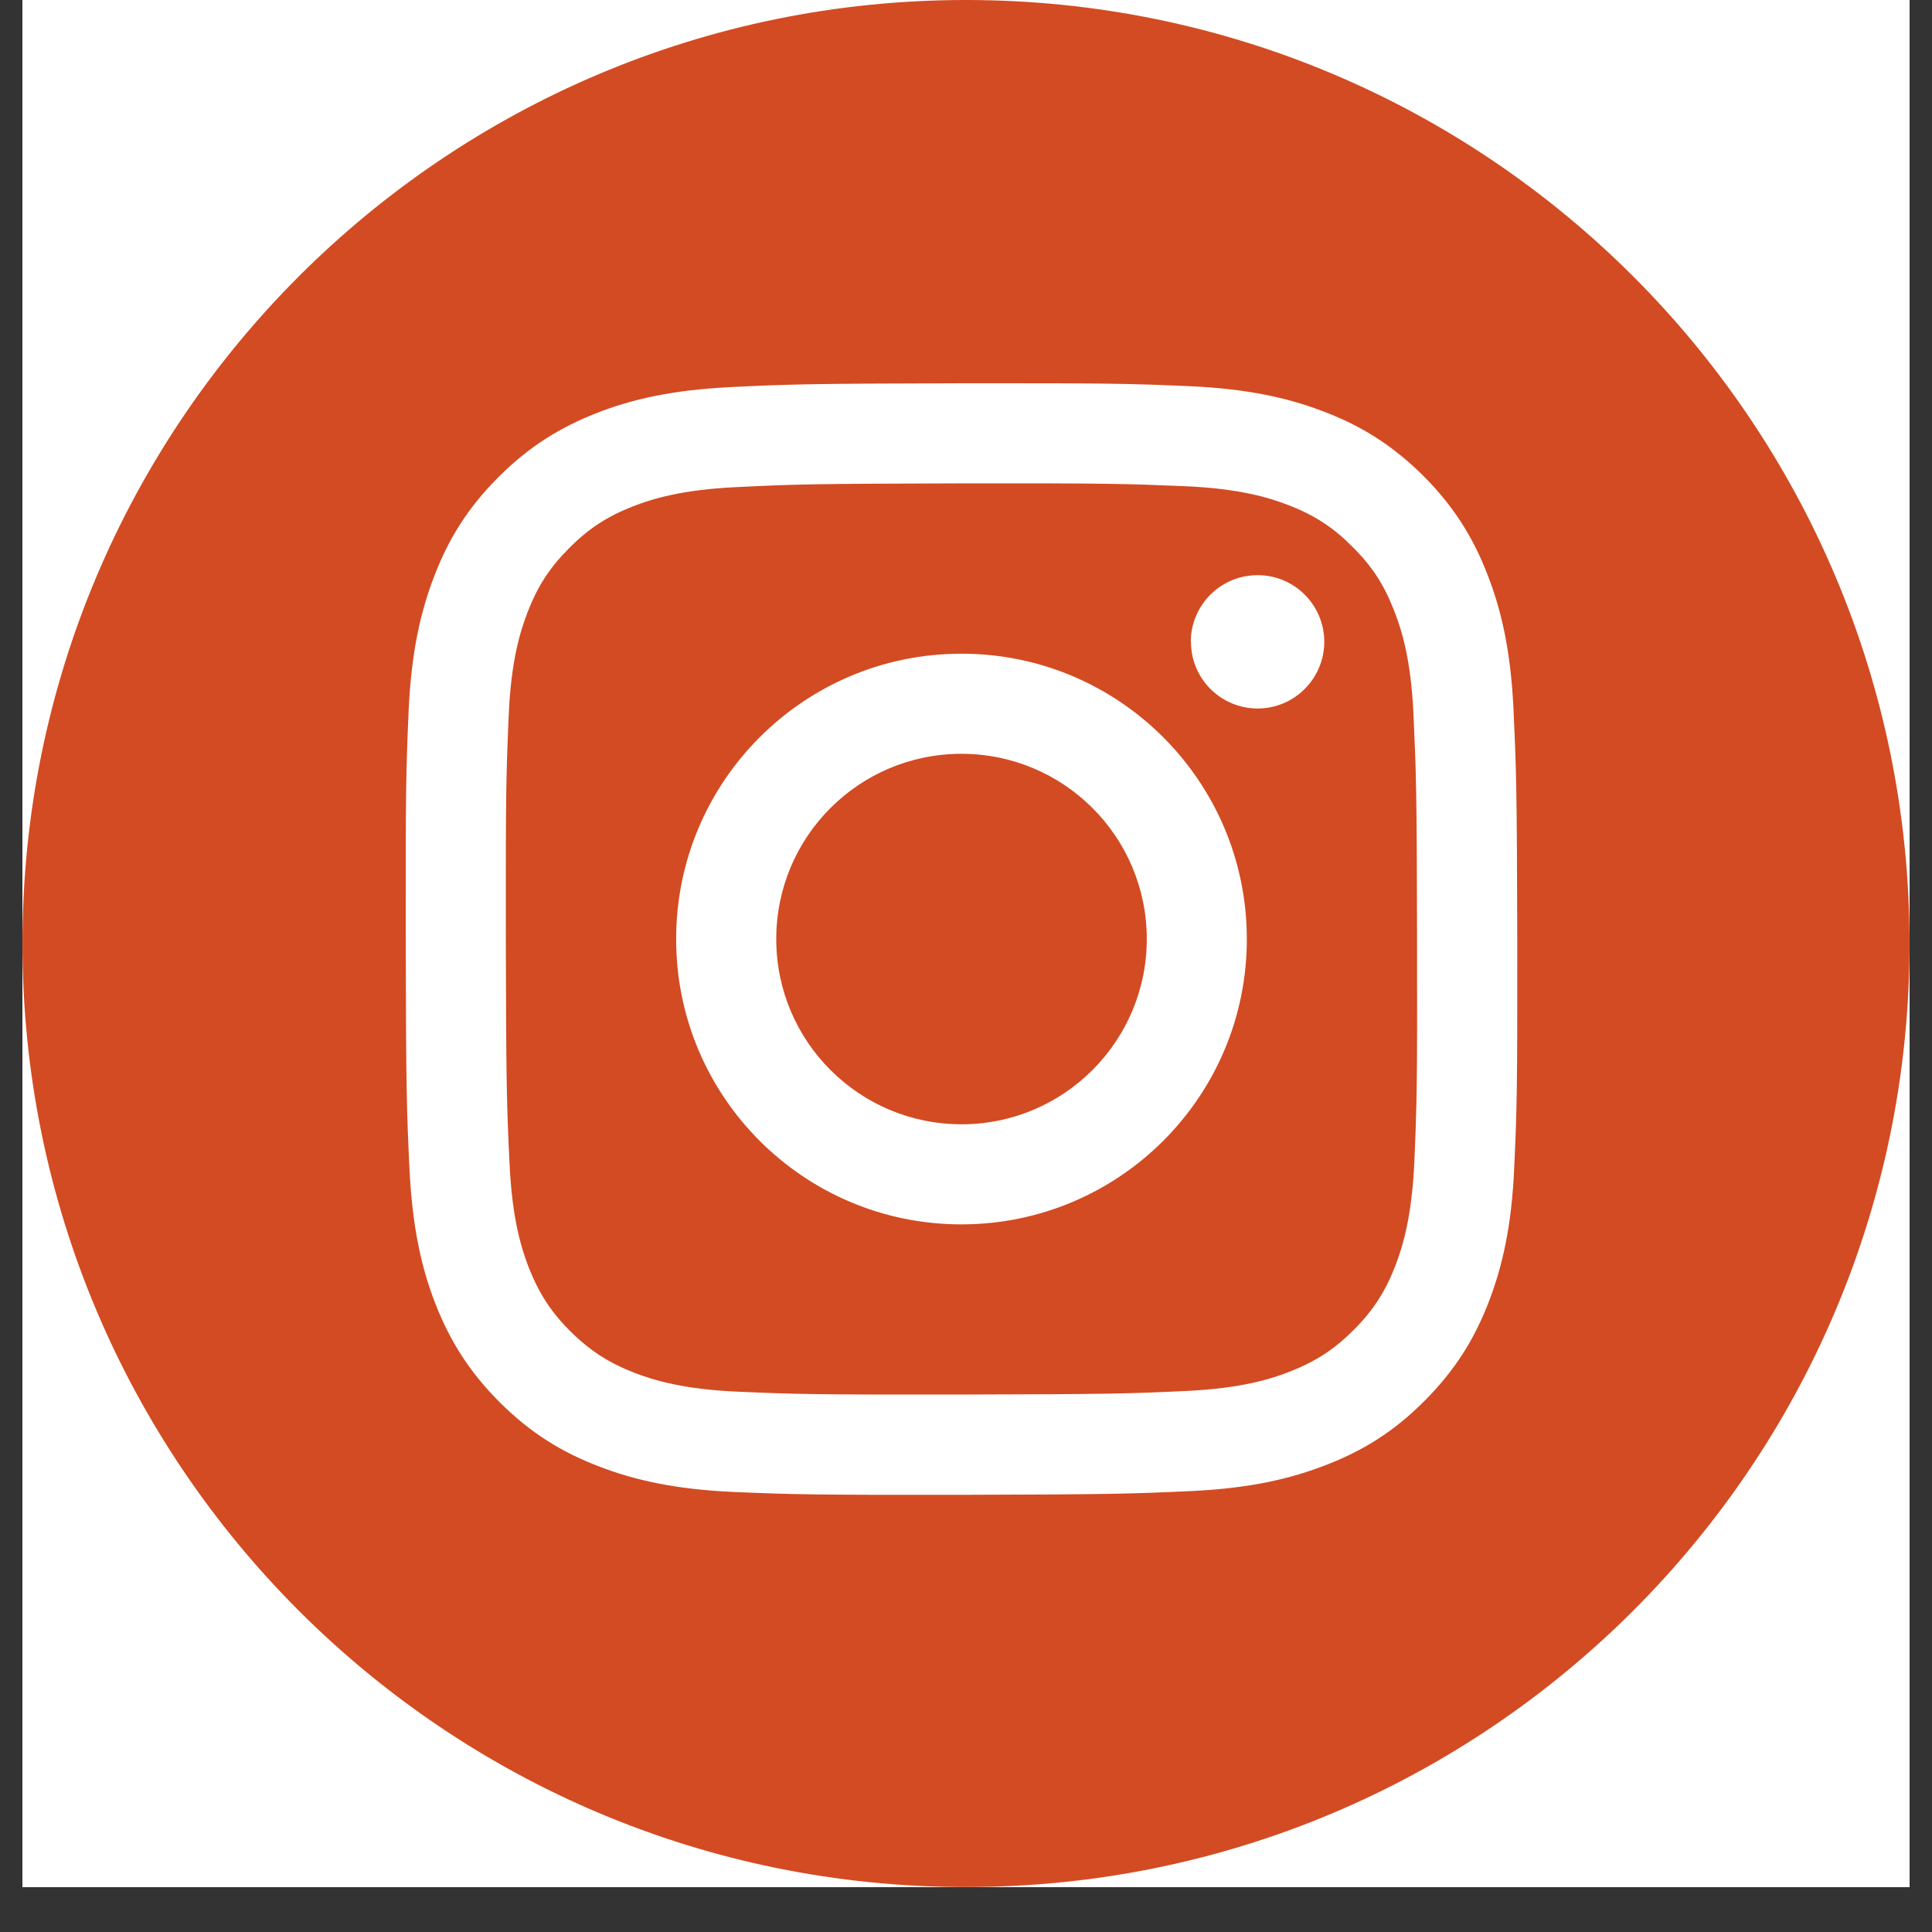<svg xmlns="http://www.w3.org/2000/svg" xmlns:xlink="http://www.w3.org/1999/xlink" width="56" zoomAndPan="magnify" viewBox="0 0 42 42" height="56" preserveAspectRatio="xMidYMid meet" version="1.0"><rect x="0" y="0" width="42" height="42" fill="#333333" stroke="none"/><defs><clipPath id="47317adf3e"><path d="M 0.488 0 L 41.512 0 L 41.512 41.023 L 0.488 41.023 Z M 0.488 0 " clip-rule="nonzero"/></clipPath><clipPath id="6d183b2a78"><path d="M 0.488 0 L 41.512 0 L 41.512 41.023 L 0.488 41.023 Z M 0.488 0 " clip-rule="nonzero"/></clipPath><clipPath id="17e37e9f5f"><path d="M 21 0 C 9.672 0 0.488 9.184 0.488 20.512 C 0.488 31.84 9.672 41.023 21 41.023 C 32.328 41.023 41.512 31.84 41.512 20.512 C 41.512 9.184 32.328 0 21 0 Z M 21 0 " clip-rule="nonzero"/></clipPath><clipPath id="49d982b8a2"><path d="M 0.488 0 L 41.512 0 L 41.512 41.023 L 0.488 41.023 Z M 0.488 0 " clip-rule="nonzero"/></clipPath><clipPath id="e7270b5a83"><path d="M 21 0 C 9.672 0 0.488 9.184 0.488 20.512 C 0.488 31.84 9.672 41.023 21 41.023 C 32.328 41.023 41.512 31.84 41.512 20.512 C 41.512 9.184 32.328 0 21 0 Z M 21 0 " clip-rule="nonzero"/></clipPath><clipPath id="4c77127c60"><rect x="0" width="42" y="0" height="42"/></clipPath><clipPath id="60f24bcf50"><path d="M 8.82 8.332 L 32.996 8.332 L 32.996 32.504 L 8.82 32.504 Z M 8.82 8.332 " clip-rule="nonzero"/></clipPath></defs><g clip-path="url(#47317adf3e)"><path fill="#ffffff" d="M 0.488 0 L 41.512 0 L 41.512 41.023 L 0.488 41.023 Z M 0.488 0 " fill-opacity="1" fill-rule="nonzero"/><path fill="#ffffff" d="M 0.488 0 L 41.512 0 L 41.512 41.023 L 0.488 41.023 Z M 0.488 0 " fill-opacity="1" fill-rule="nonzero"/></g><g clip-path="url(#6d183b2a78)"><g clip-path="url(#17e37e9f5f)"><g transform="matrix(1, 0, 0, 1, 0, 0)"><g clip-path="url(#4c77127c60)"><g clip-path="url(#49d982b8a2)"><g clip-path="url(#e7270b5a83)"><path fill="#d34b22" d="M 0.488 0 L 41.512 0 L 41.512 41.023 L 0.488 41.023 Z M 0.488 0 " fill-opacity="1" fill-rule="nonzero"/></g></g></g></g></g></g><g clip-path="url(#60f24bcf50)"><path fill="#ffffff" d="M 15.898 8.414 C 14.613 8.477 13.734 8.68 12.969 8.98 C 12.172 9.293 11.5 9.707 10.828 10.379 C 10.16 11.051 9.746 11.727 9.441 12.523 C 9.145 13.293 8.941 14.168 8.883 15.457 C 8.828 16.742 8.816 17.156 8.82 20.438 C 8.828 23.719 8.84 24.129 8.902 25.418 C 8.965 26.703 9.168 27.582 9.469 28.352 C 9.781 29.145 10.195 29.816 10.867 30.488 C 11.539 31.156 12.215 31.57 13.012 31.875 C 13.777 32.172 14.656 32.375 15.945 32.434 C 17.234 32.488 17.645 32.5 20.926 32.496 C 24.207 32.488 24.617 32.473 25.906 32.414 C 27.191 32.352 28.066 32.145 28.836 31.844 C 29.633 31.535 30.305 31.121 30.973 30.449 C 31.645 29.773 32.055 29.102 32.363 28.305 C 32.66 27.535 32.863 26.656 32.918 25.375 C 32.977 24.086 32.988 23.672 32.984 20.391 C 32.977 17.109 32.961 16.699 32.902 15.41 C 32.84 14.125 32.633 13.246 32.332 12.48 C 32.023 11.684 31.609 11.012 30.938 10.34 C 30.262 9.672 29.59 9.258 28.793 8.953 C 28.023 8.656 27.145 8.453 25.859 8.395 C 24.57 8.34 24.16 8.328 20.879 8.332 C 17.598 8.34 17.188 8.352 15.898 8.414 M 16.039 30.254 C 14.863 30.203 14.223 30.008 13.793 29.844 C 13.23 29.625 12.828 29.363 12.402 28.945 C 11.98 28.523 11.719 28.121 11.496 27.559 C 11.332 27.133 11.133 26.492 11.078 25.312 C 11.016 24.039 11.004 23.66 10.996 20.434 C 10.992 17.207 11.004 16.824 11.059 15.551 C 11.109 14.375 11.305 13.734 11.469 13.309 C 11.688 12.742 11.949 12.34 12.371 11.918 C 12.793 11.492 13.195 11.23 13.758 11.008 C 14.184 10.844 14.824 10.645 16 10.59 C 17.273 10.527 17.656 10.516 20.883 10.508 C 24.109 10.504 24.492 10.516 25.766 10.57 C 26.941 10.621 27.582 10.816 28.008 10.98 C 28.574 11.199 28.977 11.461 29.398 11.883 C 29.824 12.305 30.086 12.707 30.305 13.27 C 30.473 13.695 30.672 14.336 30.727 15.512 C 30.785 16.785 30.801 17.168 30.805 20.395 C 30.812 23.621 30.801 24.004 30.746 25.273 C 30.691 26.453 30.496 27.094 30.332 27.52 C 30.113 28.082 29.855 28.484 29.43 28.91 C 29.008 29.332 28.609 29.594 28.043 29.816 C 27.617 29.984 26.98 30.18 25.801 30.238 C 24.527 30.297 24.148 30.309 20.918 30.316 C 17.695 30.32 17.312 30.309 16.039 30.254 M 25.891 13.957 C 25.891 14.758 26.543 15.402 27.34 15.402 C 28.141 15.402 28.789 14.75 28.789 13.949 C 28.785 13.148 28.137 12.5 27.336 12.504 C 26.535 12.504 25.887 13.156 25.887 13.953 M 14.699 20.426 C 14.703 23.852 17.488 26.625 20.914 26.617 C 24.34 26.609 27.113 23.828 27.105 20.402 C 27.098 16.977 24.316 14.203 20.891 14.211 C 17.465 14.215 14.691 17 14.699 20.426 M 16.875 20.422 C 16.871 18.195 18.668 16.391 20.895 16.387 C 23.117 16.383 24.926 18.18 24.93 20.406 C 24.934 22.629 23.133 24.438 20.91 24.441 C 18.684 24.445 16.879 22.645 16.875 20.422 " fill-opacity="1" fill-rule="nonzero"/></g></svg>